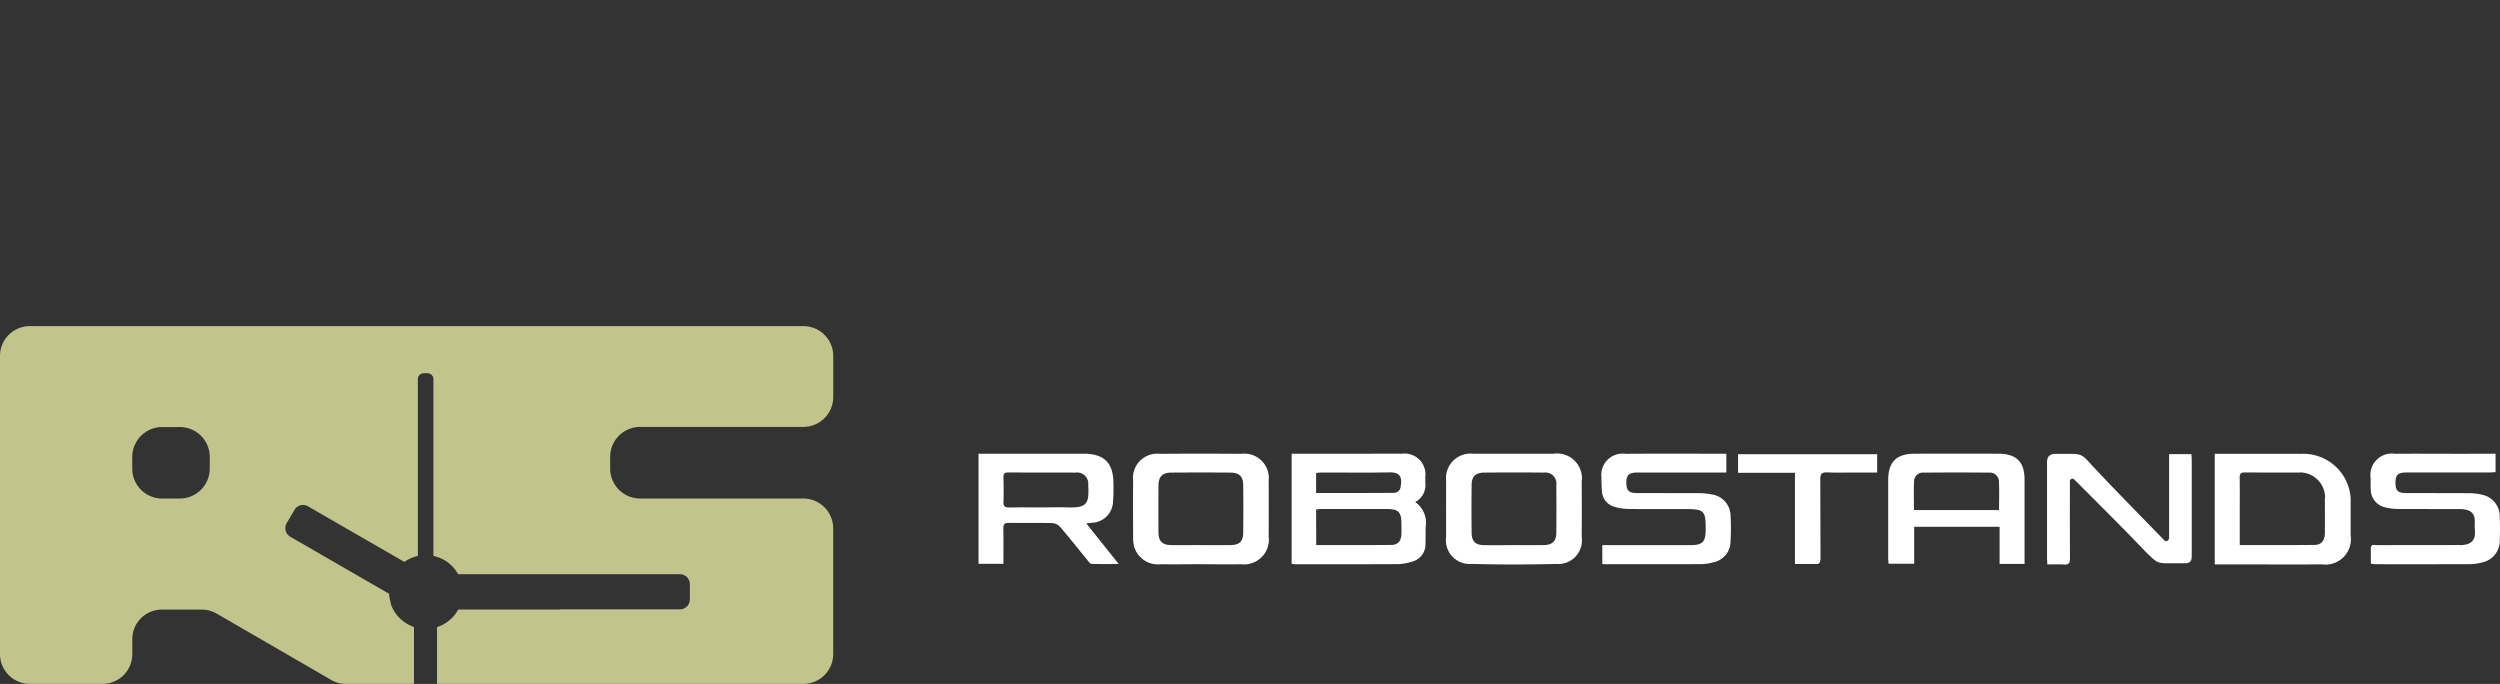 <svg xmlns="http://www.w3.org/2000/svg" xmlns:xlink="http://www.w3.org/1999/xlink" width="200.29" height="54.793" viewBox="0 0 200.29 54.793"><rect x="0" y="0" width="200.29" height="54.793" fill="#333333" stroke="none"/><defs><clipPath id="clip-path"><rect id="Rectangle_6" data-name="Rectangle 6" width="121.895" height="45.223" transform="translate(0 0)" fill="none"></rect></clipPath></defs><g id="Group_3" data-name="Group 3" transform="translate(-219.416 -400.971)"><g id="Group_2" data-name="Group 2" transform="translate(297.812 400.971)"><g id="Group_1" data-name="Group 1" transform="translate(0 0)" clip-path="url(#clip-path)"><path id="Path_1" data-name="Path 1" d="M38.618,12.361a2.6,2.6,0,0,1-2.6,2.6H34.492a2.6,2.6,0,0,1-2.6-2.6V11.349a2.6,2.6,0,0,1,2.6-2.593H36.02a2.6,2.6,0,0,1,2.6,2.6ZM90.135,0H23a2.588,2.588,0,0,0-2.588,2.587V28.459A2.588,2.588,0,0,0,23,31.046h6.3A2.588,2.588,0,0,0,31.9,28.459v-1.3A2.56,2.56,0,0,1,34.454,24.6h3.474a2.548,2.548,0,0,1,1.273.342h.009l10,5.794a2.538,2.538,0,0,0,1.228.314h5.9V26.11a3.208,3.208,0,0,1-2.028-2.047h.029a3.158,3.158,0,0,1-.157-.831L45.62,18.287A.871.871,0,0,1,45.3,17.1l.658-1.139a.871.871,0,0,1,1.19-.319l8.351,4.82a3.188,3.188,0,0,1,1.174-.516V4.6a.512.512,0,0,1,.513-.513h.328a.515.515,0,0,1,.513.513V19.941a3.205,3.205,0,0,1,2.144,1.586H79.417a.87.87,0,0,1,.87.87v1.316a.871.871,0,0,1-.87.871H68.991V24.6H60.183a3.22,3.22,0,0,1-1.843,1.528V31.05h31.8a2.588,2.588,0,0,0,2.587-2.588v-10.9a2.6,2.6,0,0,0-2.6-2.6H75.966a2.6,2.6,0,0,1-2.6-2.6V11.349a2.6,2.6,0,0,1,2.6-2.6h14.16a2.6,2.6,0,0,0,2.6-2.6h0V2.587A2.587,2.587,0,0,0,90.135,0" transform="translate(-105.334 25.052)" fill="#fff"></path><path id="Path_2" data-name="Path 2" d="M22.514,32.933c2.13,0,4.209.007,6.29-.013a.581.581,0,0,0,.445-.314c.177-.781.135-1.342-.844-1.324-1.8.035-3.607.01-5.411.011-.156,0-.312.022-.48.034Zm.01,4.17c2.039,0,4.022.01,6-.007.542,0,.8-.306.824-.851.013-.3.006-.592,0-.887,0-.895-.244-1.139-1.15-1.141q-2.629-.005-5.257,0c-.142,0-.282.023-.426.037Zm-1.968-7.316H26.36c1.01,0,2.021-.011,3.031,0a1.668,1.668,0,0,1,1.871,1.866q0,.221,0,.443a1.52,1.52,0,0,1-.81,1.561,2.026,2.026,0,0,1,.84,2c-.012.511,0,1.041-.022,1.549a1.427,1.427,0,0,1-1.135,1.245,3.866,3.866,0,0,1-1.07.182c-2.717.015-5.433.01-8.148.009-.113,0-.226-.02-.361-.032Z" transform="translate(4.53 6.563)" fill="#fff"></path><path id="Path_3" data-name="Path 3" d="M68.6,34.3c0-.793.029-1.562-.011-2.327a.721.721,0,0,0-.793-.671q-2.609-.024-5.218,0a.707.707,0,0,0-.787.67c-.035.766-.01,1.535-.01,2.33Zm2.044,4.316h-2V35.643H61.8V38.6H59.75c-.011-.145-.029-.287-.031-.427q0-3.132,0-6.264c0-1.461.654-2.119,2.117-2.122q3.354-.009,6.707,0c1.447,0,2.1.655,2.1,2.072q0,3.132,0,6.264Z" transform="translate(13.16 6.563)" fill="#fff"></path><path id="Path_4" data-name="Path 4" d="M36.1,37.108c.793,0,1.588.007,2.381,0,.733-.009,1.042-.3,1.047-1.008q.016-1.9,0-3.794a.89.89,0,0,0-1.01-1.007q-2.382-.022-4.763,0c-.7.006-1.006.308-1.014,1q-.022,1.9,0,3.793c.007.737.293,1.01,1.029,1.02.777.01,1.555,0,2.332,0m.061-7.321c1.042,0,2.086-.007,3.128,0a1.989,1.989,0,0,1,2.271,2.234c.009,1.478.011,2.957,0,4.436a1.892,1.892,0,0,1-2.036,2.155q-3.4.088-6.8,0A1.9,1.9,0,0,1,30.7,36.445q-.011-2.242,0-4.485a1.967,1.967,0,0,1,2.189-2.171h3.277Z" transform="translate(6.763 6.563)" fill="#fff"></path><path id="Path_5" data-name="Path 5" d="M15.541,37.11c.794,0,1.588.006,2.382,0,.744-.007,1.04-.277,1.048-1q.022-1.9,0-3.793c-.009-.715-.315-1.012-1.047-1.017q-2.356-.018-4.713,0c-.718.006-1.024.325-1.03,1.039q-.013,1.871,0,3.743c.006.722.3,1.017,1.028,1.026.777.011,1.555,0,2.332,0m.016,1.533c-1.059,0-2.119.018-3.178,0a1.981,1.981,0,0,1-2.158-1.45,3.136,3.136,0,0,1-.071-.733c-.006-1.495-.012-2.991,0-4.486a1.95,1.95,0,0,1,2.176-2.175q3.253-.026,6.5,0a1.954,1.954,0,0,1,2.183,2.172q.013,2.219,0,4.436a1.99,1.99,0,0,1-2.232,2.236c-1.075.026-2.152,0-3.227,0" transform="translate(2.235 6.562)" fill="#fff"></path><path id="Path_6" data-name="Path 6" d="M5.066,34.088c.679,0,1.357-.022,2.034,0,1.693.066,1.749-.378,1.691-1.827A.891.891,0,0,0,7.78,31.3c-1.8-.015-3.607,0-5.41-.011-.281,0-.38.1-.373.376.012.658.026,1.316,0,1.971-.018.392.144.469.493.46.86-.02,1.721-.006,2.581-.006M0,29.786H4.612c1.274,0,2.549,0,3.825,0,1.628.007,2.36.736,2.371,2.36a13.286,13.286,0,0,1-.031,1.429,1.754,1.754,0,0,1-1.743,1.746l-.4.051,2.6,3.251c-.793,0-1.49.016-2.186-.015-.121-.006-.245-.2-.348-.327-.722-.88-1.428-1.772-2.167-2.636a.934.934,0,0,0-.614-.3c-1.158-.028-2.317,0-3.477-.02-.344,0-.463.1-.455.449.021.932.007,1.866.007,2.832H0Z" transform="translate(0 6.563)" fill="#fff"></path><path id="Path_7" data-name="Path 7" d="M79.926,36.507V29.821h1.788c.01.156.026.3.026.443,0,2.368,0,5.228,0,7.6,0,.361.012.693-.521.7-.222,0-1.226,0-1.532,0-.714,0-.846-.149-1.577-.857-1.851-1.95-3.772-3.833-5.666-5.743-.071-.071.007.022-.078-.076-.154-.177-.387-.1-.387.11-.013.276,0,0,0,.168,0,2.006-.01,4.013.006,6.018,0,.361-.087.505-.469.48-.439-.031-.881-.007-1.345-.007-.011-.214-.023-.359-.023-.5,0-2.35,0-5.117,0-7.469-.05-.7.2-.893.735-.89.187,0,.962,0,1.239,0,.9-.006.993.242,1.661.96,1.853,1.993,3.781,3.916,5.671,5.875.12.124-.1-.117.082.085.138.157.389.045.388-.2" transform="translate(15.457 6.563)" fill="#fff"></path><path id="Path_8" data-name="Path 8" d="M101.4,29.787v1.474c-.2.011-.391.029-.582.029-2.187,0-4.374,0-6.561,0-.671,0-.869.194-.875.79-.006.657.181.857.851.859,1.673.006,3.346,0,5.019.01a4.618,4.618,0,0,1,1.129.137,1.767,1.767,0,0,1,1.356,1.743c.026.639.026,1.283,0,1.923a1.758,1.758,0,0,1-1.413,1.743,3.81,3.81,0,0,1-.929.14c-2.518.011-5.036.007-7.554.006-.128,0-.256-.024-.432-.041,0-.431-.006-.837,0-1.244.009-.358.294-.244.482-.245,2.2-.006,4.407,0,6.611-.009A1.8,1.8,0,0,0,99.232,37c.737-.345.46-1.04.5-1.616.034-.448-.037-.877-.527-1.06a2.018,2.018,0,0,0-.68-.1c-1.64-.009-3.28,0-4.921-.011a4.3,4.3,0,0,1-1.03-.127A1.469,1.469,0,0,1,91.4,32.624c-.017-.3-.011-.592-.01-.887a1.713,1.713,0,0,1,1.951-1.945c1.74-.015,3.479,0,5.22,0Z" transform="translate(20.138 6.563)" fill="#fff"></path><path id="Path_9" data-name="Path 9" d="M40.963,38.626V37.11h.763q3.154,0,6.311,0c.947,0,1.2-.261,1.207-1.2.01-1.577-.1-1.689-1.671-1.689-1.49,0-2.981.011-4.471-.007a4.2,4.2,0,0,1-1.123-.162A1.361,1.361,0,0,1,40.935,32.8a10.684,10.684,0,0,1-.039-1.082,1.706,1.706,0,0,1,1.923-1.925c2.237-.017,4.473-.006,6.71-.007H50.9v1.506h-.591c-2.17,0-4.34,0-6.509,0-.7,0-.907.193-.91.809s.19.835.825.838c1.656.007,3.313,0,4.969.007a5.435,5.435,0,0,1,1.034.1,1.75,1.75,0,0,1,1.519,1.7,18.908,18.908,0,0,1,0,2.071,1.712,1.712,0,0,1-1.369,1.668,3.854,3.854,0,0,1-.978.148c-2.551.012-5.1.007-7.652.006-.081,0-.16-.01-.275-.018" transform="translate(9.012 6.563)" fill="#fff"></path><path id="Path_10" data-name="Path 10" d="M89.98,33.307c0,.94.007,1.879,0,2.82,0,.613-.277.96-.827.967-1.97.021-3.939.009-5.993.009v-2.57c0-.938.01-1.876-.006-2.814-.006-.314.084-.434.419-.432,1.466.011,2.931.006,4.4.009v-.011a2.027,2.027,0,0,1,2.026,2.027l-.015,0m2.067.281a3.8,3.8,0,0,0-3.8-3.8c-.093,0-.185.007-.277.015v-.012l-1.546,0H81.158v8.859c.962,0,1.885,0,2.811,0,1.921,0,3.843.016,5.765-.006a2.039,2.039,0,0,0,2.311-2.322c0-.9,0-1.8,0-2.7l0-.033" transform="translate(17.884 6.563)" fill="#fff"></path><path id="Path_11" data-name="Path 11" d="M54.421,38.614h1.84c.166-.067.209-.229.207-.5-.018-2.1,0-4.208-.018-6.312,0-.415.124-.541.535-.525.744.031,1.49.009,2.236.009h1.788V29.816H49.862v1.491h4.559Z" transform="translate(10.988 6.57)" fill="#fff"></path></g></g><path id="Path_12" data-name="Path 12" d="M37.22,11.412a2.4,2.4,0,0,1-2.4,2.4H33.411a2.4,2.4,0,0,1-2.4-2.4v-.934a2.4,2.4,0,0,1,2.4-2.394h1.411a2.4,2.4,0,0,1,2.4,2.4ZM84.781,0H22.806a2.389,2.389,0,0,0-2.39,2.388V26.273a2.389,2.389,0,0,0,2.39,2.388h5.82a2.389,2.389,0,0,0,2.39-2.388v-1.2a2.363,2.363,0,0,1,2.36-2.363h3.208a2.352,2.352,0,0,1,1.175.315h.008L47,28.372a2.343,2.343,0,0,0,1.133.29h5.448V24.1a2.961,2.961,0,0,1-1.872-1.889h.027a2.915,2.915,0,0,1-.145-.767l-7.909-4.565a.8.8,0,0,1-.294-1.1L44,14.733a.8.8,0,0,1,1.1-.294l7.71,4.45a2.944,2.944,0,0,1,1.084-.477V4.245a.473.473,0,0,1,.473-.473h.3a.475.475,0,0,1,.473.473V18.409a2.959,2.959,0,0,1,1.979,1.465H74.885a.8.8,0,0,1,.8.8v1.215a.8.8,0,0,1-.8.8H65.26v.014H57.128a2.972,2.972,0,0,1-1.7,1.411v4.545H84.781a2.389,2.389,0,0,0,2.388-2.39V16.209a2.4,2.4,0,0,0-2.4-2.4H71.7a2.4,2.4,0,0,1-2.4-2.4v-.935a2.4,2.4,0,0,1,2.4-2.4H84.772a2.4,2.4,0,0,0,2.4-2.4h0V2.388A2.388,2.388,0,0,0,84.781,0" transform="translate(199 427.1)" fill="#c2c58b"></path></g></svg>